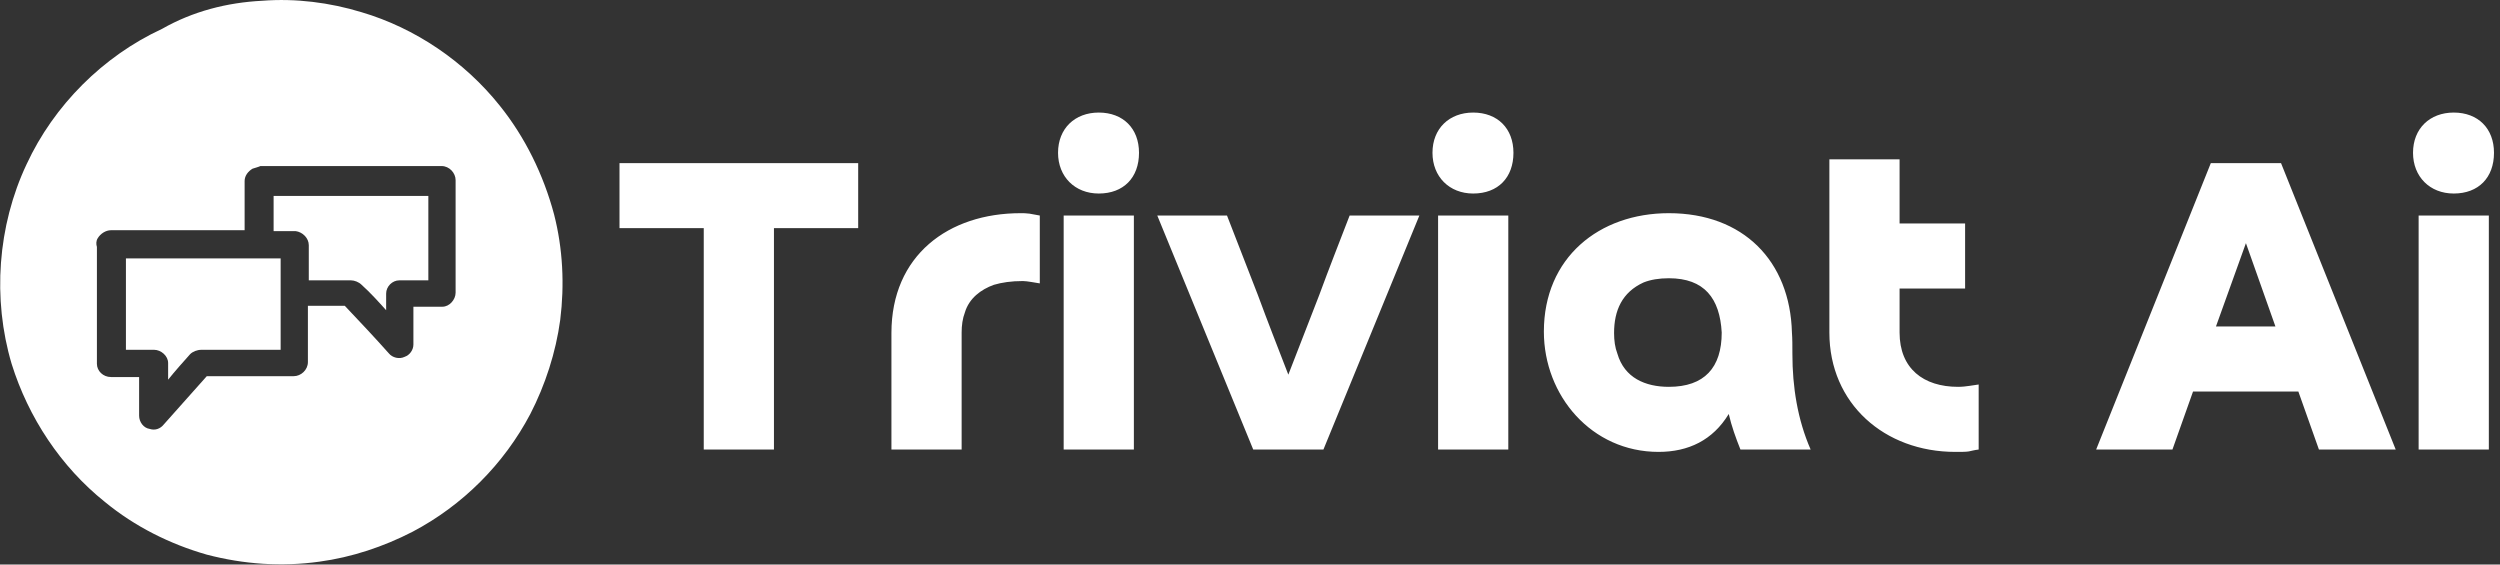 <?xml version="1.0" encoding="UTF-8"?>
<svg xmlns="http://www.w3.org/2000/svg" width="124" height="28" viewBox="0 0 124 28" fill="none">
  <rect x="0" y="0" width="124" height="28" fill="#333333" stroke="none"/>
  <g id="Group">
    <g id="SvgjsG2357">
      <g id="Group_2">
        <path id="Vector" d="M13.005 0.038C14.662 -0.092 16.362 0.126 17.932 0.605C20.592 1.39 23.034 3.047 24.778 5.228C26.043 6.797 26.958 8.672 27.482 10.634C27.918 12.335 28.005 14.123 27.787 15.867C27.569 17.481 27.045 19.094 26.304 20.533C24.996 23.018 22.947 25.068 20.461 26.376C19.022 27.117 17.452 27.641 15.839 27.859C13.964 28.12 12.089 27.989 10.257 27.51C8.426 26.986 6.682 26.114 5.199 24.893C3.019 23.149 1.406 20.707 0.577 18.047C-0.382 14.821 -0.121 11.201 1.318 8.149C2.67 5.228 5.112 2.786 8.034 1.434C9.56 0.562 11.26 0.126 13.005 0.038ZM12.525 8.367C12.307 8.498 12.133 8.716 12.133 8.978C12.133 9.806 12.133 10.591 12.133 11.419C9.909 11.419 7.728 11.419 5.504 11.419C5.243 11.419 4.981 11.594 4.85 11.812C4.763 11.943 4.763 12.117 4.807 12.248C4.807 14.167 4.807 16.129 4.807 18.047C4.807 18.396 5.112 18.701 5.504 18.701C5.984 18.701 6.464 18.701 6.9 18.701C6.9 19.356 6.9 19.966 6.9 20.62C6.9 20.925 7.118 21.231 7.423 21.274C7.685 21.361 7.946 21.274 8.121 21.056C8.818 20.271 9.516 19.486 10.257 18.658C11.696 18.658 13.135 18.658 14.574 18.658C14.923 18.658 15.272 18.353 15.272 17.96C15.272 17.044 15.272 16.085 15.272 15.169C15.883 15.169 16.493 15.169 17.103 15.169C17.845 15.954 18.586 16.739 19.284 17.524C19.458 17.742 19.807 17.829 20.069 17.699C20.33 17.611 20.505 17.35 20.505 17.088C20.505 16.478 20.505 15.824 20.505 15.213C20.984 15.213 21.464 15.213 21.944 15.213C22.293 15.213 22.598 14.864 22.598 14.515C22.598 12.64 22.598 10.809 22.598 8.934C22.598 8.585 22.293 8.236 21.9 8.236C18.891 8.236 15.926 8.236 12.917 8.236C12.83 8.28 12.656 8.323 12.525 8.367Z" fill="white"></path>
        <path id="Vector_2" d="M13.571 9.719C16.144 9.719 18.673 9.719 21.246 9.719C21.246 11.114 21.246 12.51 21.246 13.905C20.766 13.905 20.287 13.905 19.807 13.905C19.458 13.905 19.153 14.21 19.153 14.559C19.153 14.821 19.153 15.126 19.153 15.387C18.76 14.951 18.368 14.515 17.932 14.123C17.801 13.992 17.583 13.905 17.409 13.905C16.711 13.905 16.013 13.905 15.316 13.905C15.316 13.338 15.316 12.728 15.316 12.161C15.316 11.812 15.01 11.507 14.662 11.463C14.313 11.463 13.92 11.463 13.571 11.463C13.571 10.853 13.571 10.286 13.571 9.719Z" fill="white"></path>
        <path id="Vector_3" d="M6.246 12.815C8.819 12.815 11.348 12.815 13.92 12.815C13.92 14.341 13.92 15.824 13.92 17.35C12.612 17.35 11.304 17.35 9.996 17.35C9.778 17.35 9.56 17.437 9.429 17.568C9.08 17.96 8.688 18.396 8.339 18.832C8.339 18.571 8.339 18.265 8.339 18.004C8.339 17.655 7.99 17.35 7.641 17.35C7.162 17.35 6.682 17.35 6.246 17.35C6.246 15.867 6.246 14.341 6.246 12.815Z" fill="white"></path>
      </g>
    </g>
    <g id="SvgjsG2358">
      <path id="Vector_4" d="M30.727 8.09H42.566V11.317H38.388V22.297H34.906V11.317H30.727V8.09ZM47.697 16.494V22.297H44.215V16.517C44.215 12.663 47.047 10.574 50.622 10.574C50.738 10.574 50.9 10.574 51.063 10.597C51.225 10.62 51.411 10.667 51.574 10.69V14.056C51.458 14.033 51.318 14.01 51.156 13.987C50.993 13.963 50.854 13.94 50.738 13.94C50.157 13.94 49.693 14.01 49.299 14.126C48.649 14.358 48.068 14.799 47.859 15.496C47.743 15.797 47.697 16.146 47.697 16.494ZM52.758 10.69H56.24V22.297H52.758V10.69ZM54.499 9.599C53.315 9.599 52.479 8.763 52.479 7.579C52.479 6.372 53.315 5.583 54.499 5.583C55.706 5.583 56.495 6.372 56.495 7.579C56.495 8.81 55.729 9.599 54.499 9.599ZM70.401 10.69L65.642 22.297H62.16L57.401 10.69H60.859C61.37 12.013 61.881 13.313 62.392 14.637C62.879 15.96 63.39 17.26 63.901 18.583C64.411 17.26 64.922 15.96 65.433 14.637C65.92 13.313 66.431 12.013 66.942 10.69H70.401ZM71.329 10.69H74.812V22.297H71.329V10.69ZM73.07 9.599C71.886 9.599 71.051 8.763 71.051 7.579C71.051 6.372 71.886 5.583 73.07 5.583C74.278 5.583 75.067 6.372 75.067 7.579C75.067 8.81 74.301 9.599 73.07 9.599ZM85.397 16.494C85.305 14.799 84.538 13.801 82.774 13.801C82.287 13.801 81.869 13.871 81.521 14.01C80.453 14.497 80.058 15.403 80.058 16.517C80.058 16.889 80.105 17.237 80.221 17.538C80.569 18.746 81.614 19.187 82.774 19.187C84.538 19.187 85.397 18.235 85.397 16.494ZM89.808 22.297H86.326C86.094 21.717 85.885 21.137 85.746 20.533C84.956 21.833 83.749 22.414 82.263 22.414C78.944 22.414 76.576 19.628 76.576 16.447C76.576 12.78 79.315 10.574 82.774 10.574C86.465 10.574 88.787 12.942 88.88 16.494C88.903 16.796 88.903 17.144 88.903 17.562C88.903 19.187 89.158 20.812 89.808 22.297ZM97.469 11.085V14.312H94.219V16.494C94.219 18.281 95.403 19.187 97.121 19.187C97.33 19.187 97.516 19.163 97.678 19.14C97.841 19.117 97.98 19.094 98.142 19.071V22.297C97.933 22.321 97.771 22.367 97.655 22.39C97.516 22.414 97.283 22.414 96.982 22.414C93.476 22.414 90.737 20.023 90.737 16.494V7.904H94.219V11.085H97.469ZM113.998 19.419H108.775L107.753 22.297H103.969L109.657 8.09H113.139L118.827 22.297H115.019L113.998 19.419ZM109.912 16.192H112.861L111.398 12.06L109.912 16.192ZM119.964 10.69H123.446V22.297H119.964V10.69ZM121.705 9.599C120.521 9.599 119.686 8.763 119.686 7.579C119.686 6.372 120.521 5.583 121.705 5.583C122.912 5.583 123.702 6.372 123.702 7.579C123.702 8.81 122.936 9.599 121.705 9.599Z" fill="white"></path>
    </g>
  </g>
</svg>

